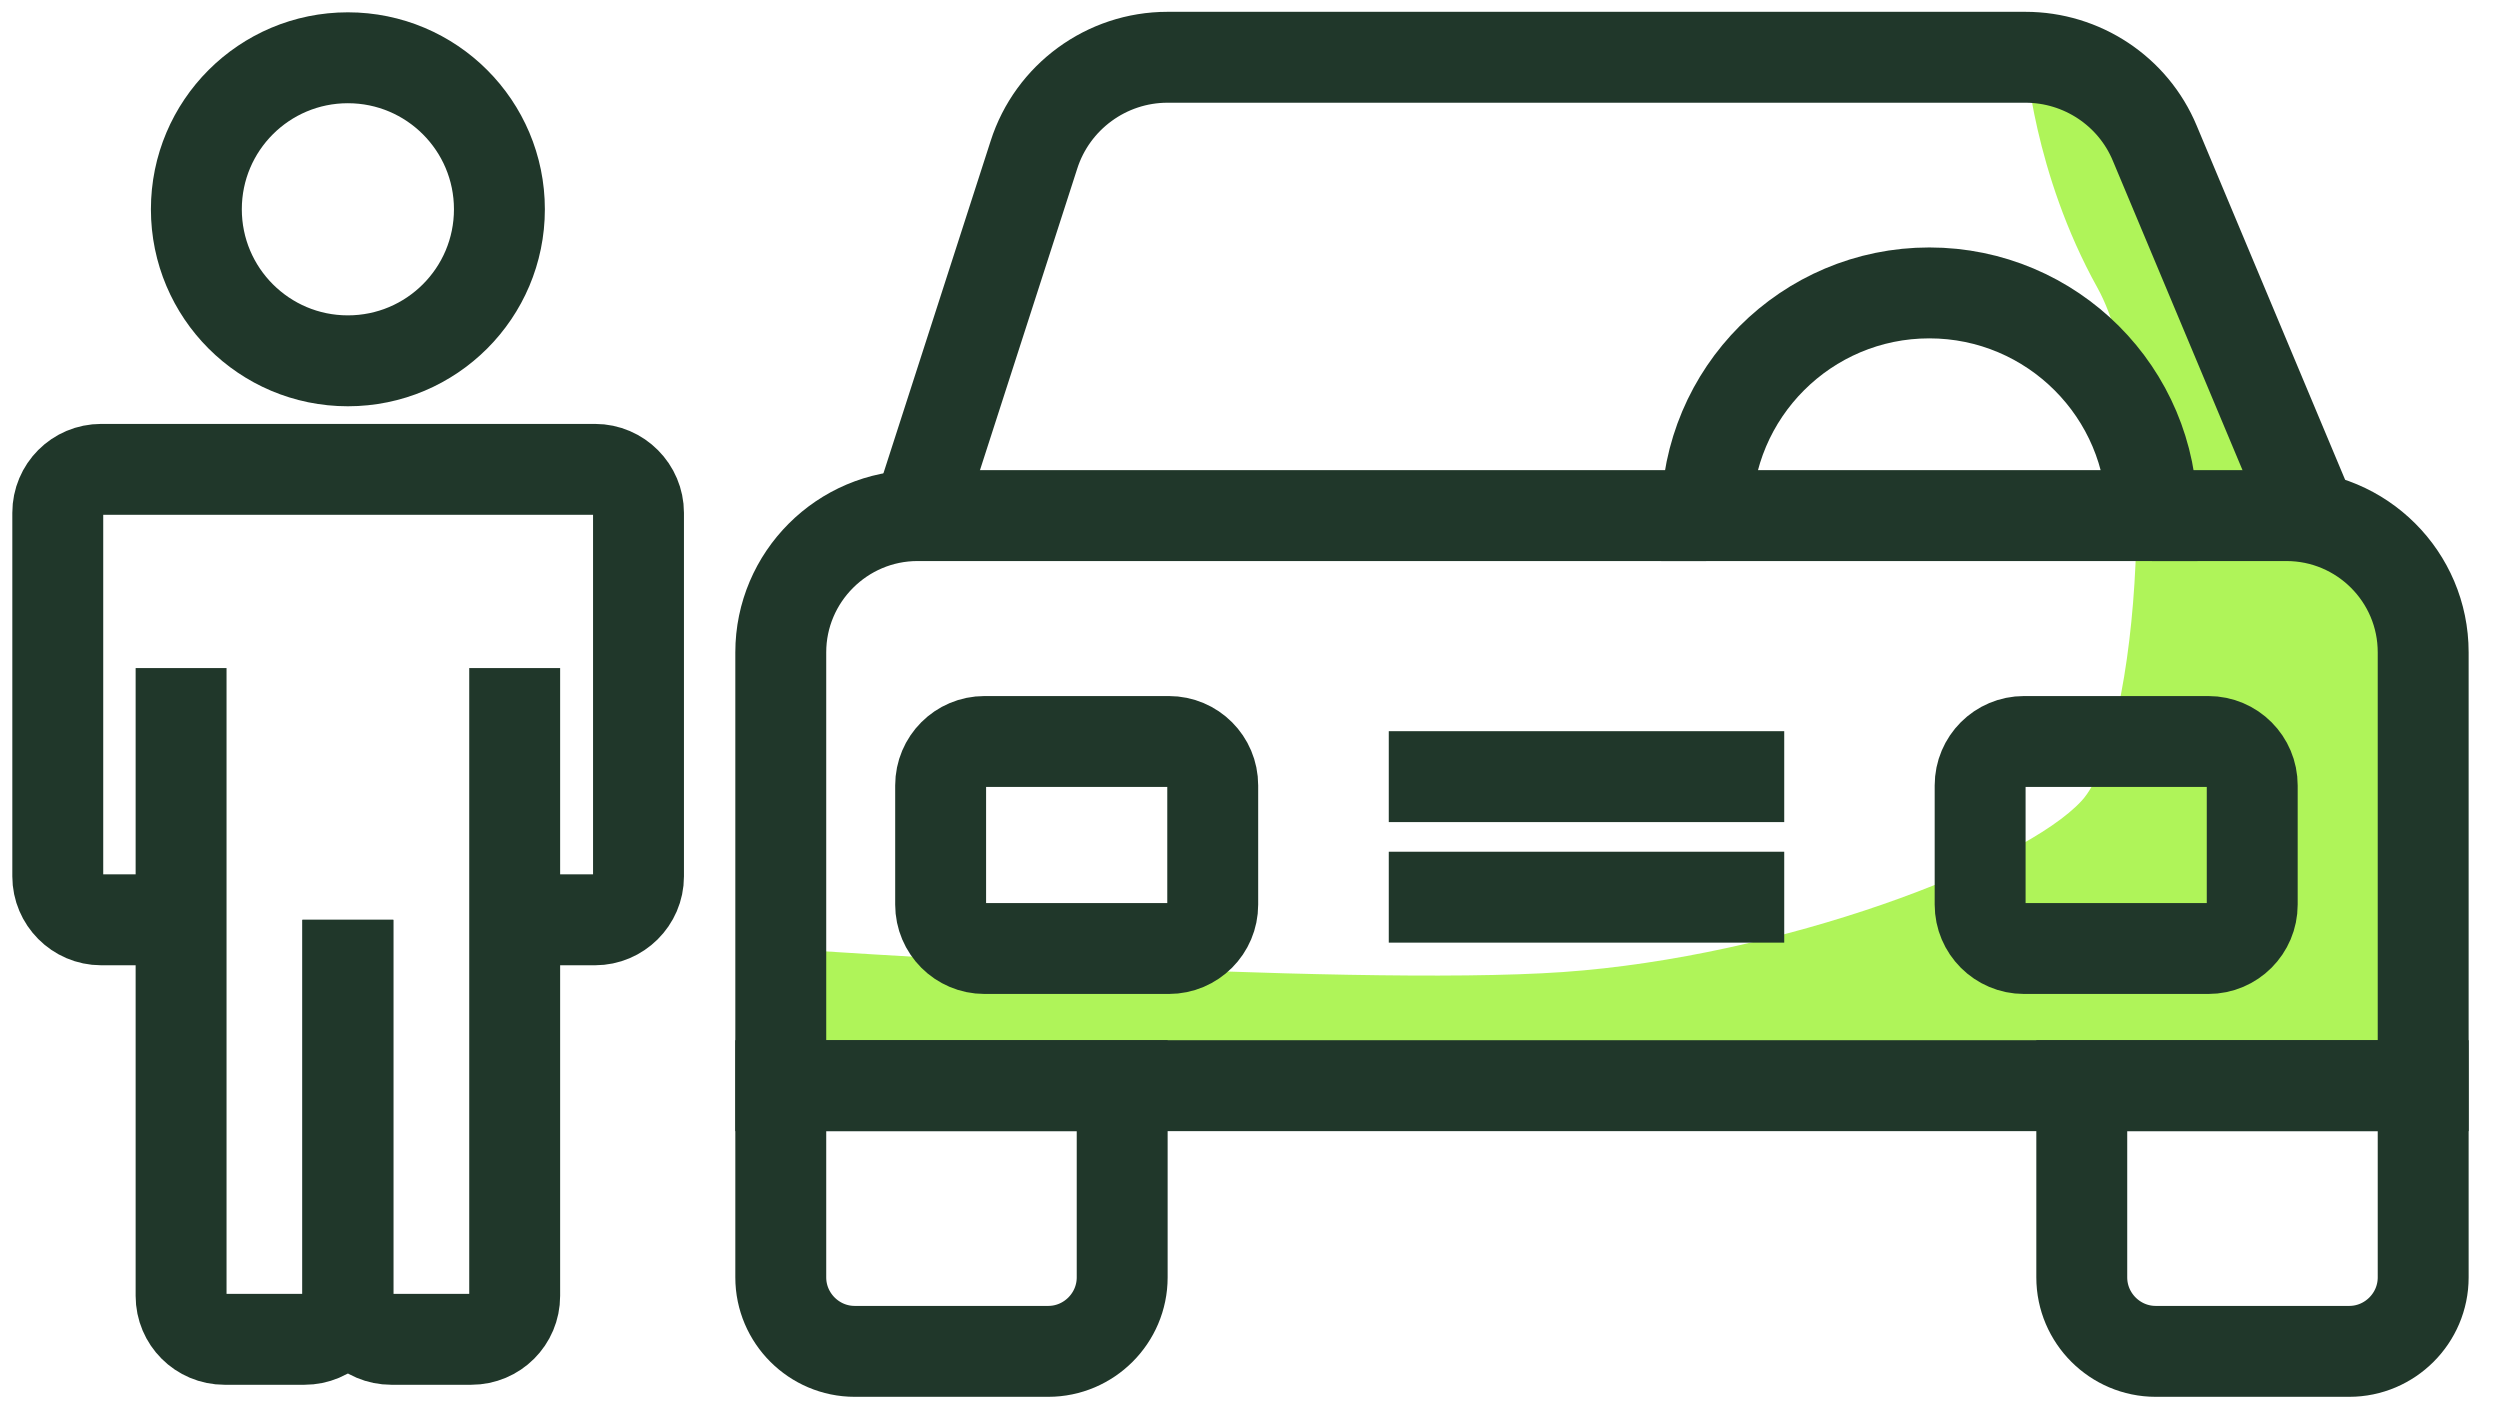 <svg xmlns="http://www.w3.org/2000/svg" width="55" height="31" viewBox="0 0 55 31" fill="none"><g clip-path="url(#clip0_31_404)"><path d="M44.569 1.271C44.569 1.271 44.732 3.791 46.144 6.332C47.557 8.873 47.079 16.212 45.799 17.614C44.518 19.017 39.182 21.049 34.385 21.385C29.587 21.72 17.177 20.867 17.177 20.867V23.885H53.31V15.459C53.31 12.034 52.243 12.288 51.653 11.932C49.966 10.906 47.415 3.171 47.415 3.171C47.415 3.171 47.13 2.277 46.388 1.88C45.646 1.484 44.569 1.281 44.569 1.281V1.271Z" fill="#AFF459"></path><path d="M7.653 7.938C9.495 7.938 10.987 6.445 10.987 4.604C10.987 2.763 9.495 1.271 7.653 1.271C5.812 1.271 4.32 2.763 4.32 4.604C4.32 6.445 5.812 7.938 7.653 7.938Z" stroke="#20372A" stroke-width="2" stroke-miterlimit="10"></path><path d="M3.974 20.236H2.226C1.697 20.236 1.271 19.799 1.271 19.281V11.282C1.271 10.753 1.697 10.326 2.226 10.326H13.091C13.62 10.326 14.047 10.764 14.047 11.282V19.281C14.047 19.809 13.61 20.236 13.091 20.236H11.343" stroke="#20372A" stroke-width="2" stroke-miterlimit="10"></path><path d="M7.653 20.236V28.51C7.653 29.038 7.227 29.465 6.698 29.465H4.94C4.411 29.465 3.984 29.038 3.984 28.51V14.697" stroke="#20372A" stroke-width="2" stroke-miterlimit="10"></path><path d="M7.653 20.236V28.51C7.653 29.038 8.08 29.465 8.609 29.465H10.367C10.896 29.465 11.323 29.038 11.323 28.51V14.697" stroke="#20372A" stroke-width="2" stroke-miterlimit="10"></path><path d="M47.344 11.343H50.301C51.958 11.343 53.31 12.685 53.31 14.351V23.885H17.177V14.351C17.177 12.695 18.529 11.343 20.186 11.343H37.535" stroke="#20372A" stroke-width="2" stroke-miterlimit="10"></path><path d="M20.186 11.343L22.747 3.405C23.153 2.134 24.343 1.26 25.684 1.26H44.559C45.799 1.26 46.927 2.002 47.405 3.151L50.86 11.394" stroke="#20372A" stroke-width="2" stroke-miterlimit="10"></path><path d="M47.344 11.343H37.546C37.546 8.639 39.741 6.444 42.445 6.444C45.148 6.444 47.344 8.639 47.344 11.343Z" stroke="#20372A" stroke-width="2" stroke-miterlimit="10"></path><path d="M17.177 23.885H24.688V28.103C24.688 28.998 23.956 29.73 23.062 29.73H18.803C17.909 29.73 17.177 28.998 17.177 28.103V23.885Z" stroke="#20372A" stroke-width="2" stroke-miterlimit="10"></path><path d="M45.799 23.885H53.31V28.103C53.31 28.998 52.578 29.73 51.684 29.73H47.425C46.531 29.73 45.799 28.998 45.799 28.103V23.885Z" stroke="#20372A" stroke-width="2" stroke-miterlimit="10"></path><path d="M25.715 16.313H21.659C21.126 16.313 20.694 16.745 20.694 17.279V19.901C20.694 20.434 21.126 20.867 21.659 20.867H25.715C26.248 20.867 26.68 20.434 26.68 19.901V17.279C26.68 16.745 26.248 16.313 25.715 16.313Z" stroke="#20372A" stroke-width="2" stroke-miterlimit="10"></path><path d="M48.584 16.313H44.528C43.995 16.313 43.563 16.745 43.563 17.279V19.901C43.563 20.434 43.995 20.867 44.528 20.867H48.584C49.117 20.867 49.549 20.434 49.549 19.901V17.279C49.549 16.745 49.117 16.313 48.584 16.313Z" stroke="#20372A" stroke-width="2" stroke-miterlimit="10"></path><path d="M30.553 17.086H39.253" stroke="#20372A" stroke-width="2" stroke-miterlimit="10"></path><path d="M30.553 19.738H39.253" stroke="#20372A" stroke-width="2" stroke-miterlimit="10"></path></g><defs><clipPath id="clip0_31_404"><rect width="54.58" height="31" fill="white"></rect></clipPath></defs></svg>